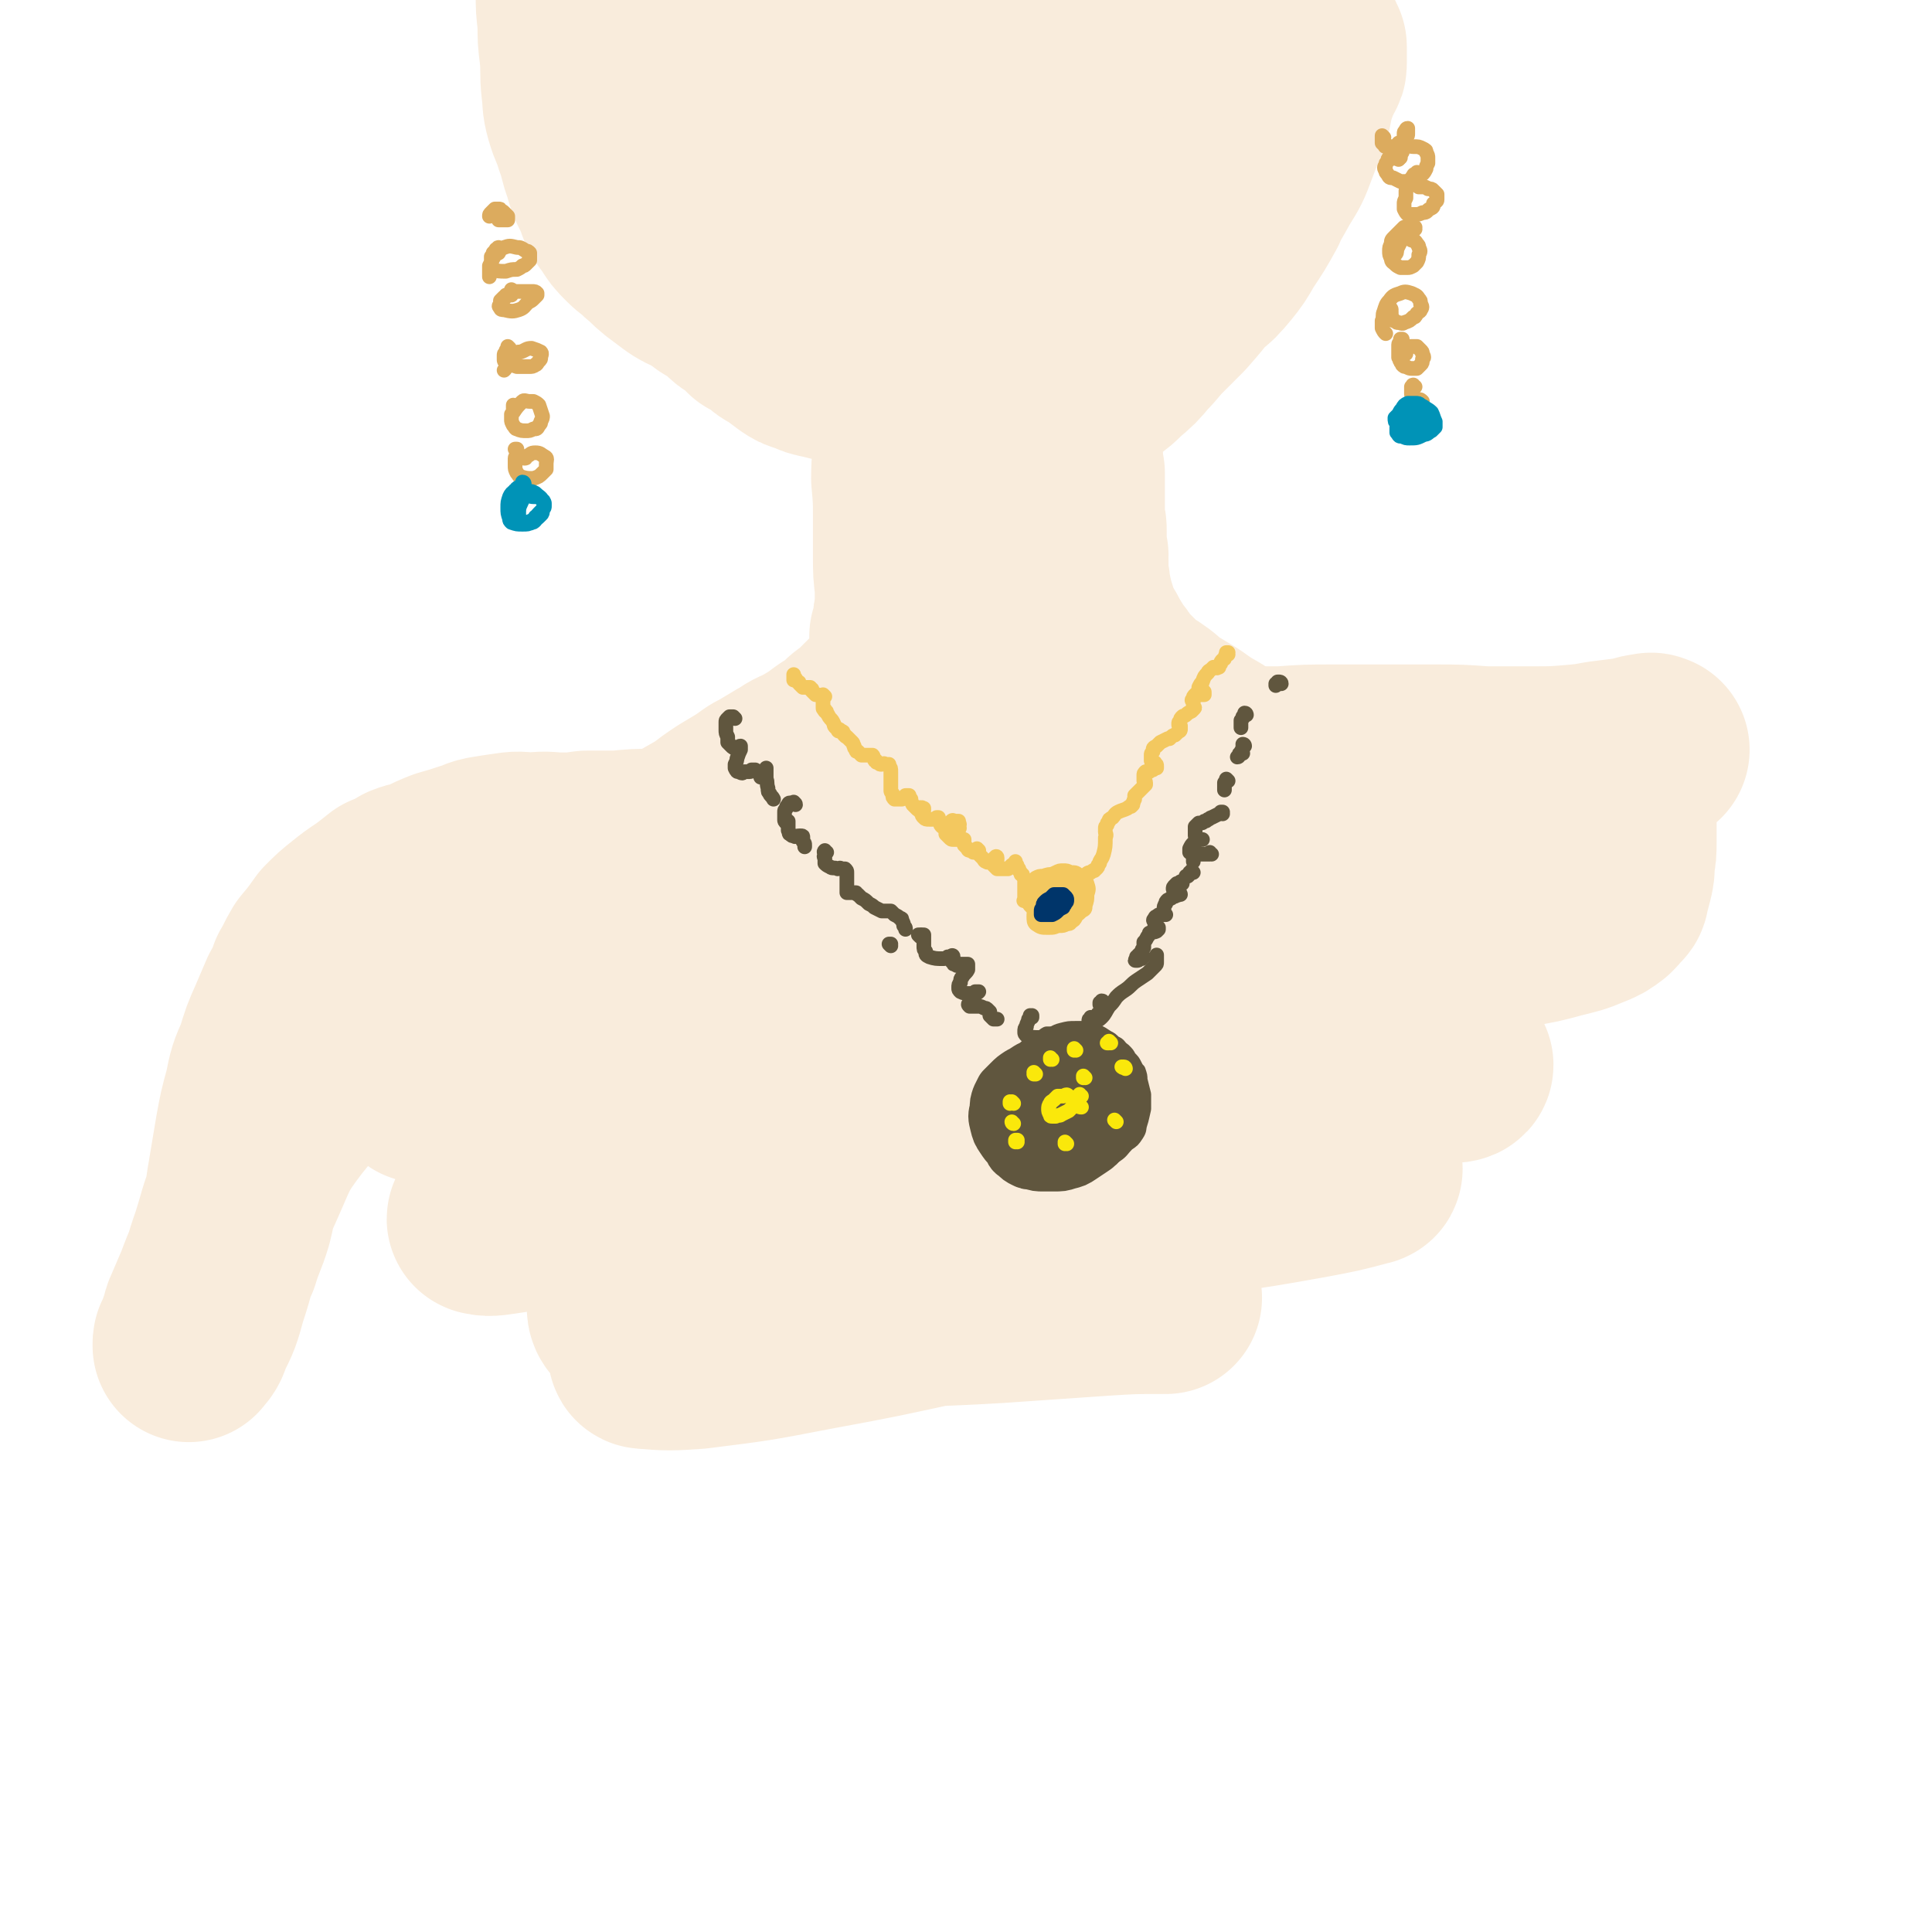 <svg viewBox='0 0 1054 1054' version='1.1' xmlns='http://www.w3.org/2000/svg' xmlns:xlink='http://www.w3.org/1999/xlink'><g fill='none' stroke='rgb(249,236,220)' stroke-width='105' stroke-linecap='round' stroke-linejoin='round'><path d='M490,223c0,0 -1,0 -1,-1 0,0 0,1 0,1 0,0 0,-1 0,-1 0,0 0,0 0,0 0,0 0,0 0,0 1,0 1,0 1,0 2,3 2,3 3,6 2,6 2,6 2,13 1,10 0,10 0,20 1,11 1,11 1,22 0,10 0,10 0,20 0,9 0,9 1,17 0,6 0,6 0,12 -1,4 -1,4 -1,8 0,2 0,2 -1,4 0,1 0,1 -1,3 0,1 0,1 0,2 0,0 0,1 0,1 2,-2 3,-2 4,-4 4,-7 3,-7 6,-14 3,-9 3,-9 6,-18 2,-7 1,-8 4,-15 2,-7 2,-7 5,-14 2,-8 3,-7 5,-15 2,-6 2,-6 3,-12 2,-6 2,-6 3,-13 1,-5 1,-5 2,-9 1,-4 0,-4 1,-8 0,-4 1,-3 1,-7 1,-1 1,-1 1,-2 0,-1 0,-1 1,-2 0,0 0,-1 0,-1 1,1 1,2 2,3 1,7 0,7 1,14 1,9 0,9 1,19 1,13 1,13 2,25 1,13 1,13 2,26 1,12 2,11 3,23 2,8 2,8 3,17 1,7 1,7 2,13 1,4 1,4 2,9 0,3 0,3 0,5 0,2 0,2 0,3 0,1 0,1 1,2 0,1 0,1 0,2 1,0 1,0 2,-1 1,-6 2,-7 2,-13 1,-10 0,-10 0,-19 0,-10 0,-10 -1,-21 -1,-9 -1,-9 -2,-19 -1,-8 -1,-8 -1,-16 -1,-8 0,-8 0,-16 0,-7 -1,-7 0,-14 0,-5 0,-5 0,-11 0,-2 0,-2 0,-4 0,-1 0,-1 0,-1 1,-1 1,-1 1,-1 2,3 3,3 4,7 3,11 3,11 5,22 3,11 3,11 5,23 2,10 2,10 3,19 1,8 1,8 1,15 1,5 1,5 0,9 0,3 1,3 0,5 0,1 -1,1 -2,2 -2,2 -2,2 -4,2 -4,1 -4,1 -8,0 -3,-1 -3,-2 -6,-5 -3,-4 -3,-4 -6,-8 -3,-3 -3,-3 -5,-7 -3,-5 -3,-5 -6,-10 -2,-3 -2,-3 -4,-6 -1,-2 -1,-2 -2,-5 -1,-2 -2,-2 -3,-4 0,-1 0,-1 -1,-2 0,-1 0,-2 -1,-3 0,-1 0,-1 -1,-1 0,-1 0,-1 -1,-1 -1,0 -1,1 -2,1 -2,4 -2,4 -4,8 -2,4 -2,4 -4,8 -1,4 -1,4 -2,8 -1,4 -2,4 -3,7 -1,4 -1,4 -2,8 -1,4 -1,4 -2,7 -1,3 -1,3 -2,5 0,3 0,3 -1,5 -1,3 -1,3 -2,5 -2,4 -1,4 -3,8 -2,4 -2,4 -4,7 -2,3 -2,3 -4,5 -2,3 -2,3 -4,5 -3,3 -3,3 -6,5 -3,3 -3,3 -6,6 -3,3 -3,3 -6,5 -4,3 -3,3 -6,6 -4,2 -4,2 -7,4 -4,3 -4,3 -7,5 -5,3 -5,3 -9,5 -5,2 -5,3 -9,5 -5,3 -5,3 -10,6 -6,3 -5,3 -11,7 -5,3 -5,3 -10,6 -6,4 -6,4 -11,8 -7,4 -7,4 -14,8 -8,5 -7,5 -15,10 -8,6 -8,6 -17,12 -8,5 -8,5 -17,11 -9,5 -9,6 -18,11 -8,6 -8,6 -16,12 -8,4 -8,4 -15,8 -6,3 -5,4 -10,6 -4,2 -4,2 -7,3 -1,1 -1,1 -2,1 0,1 -1,1 -1,1 -1,0 -1,0 -1,-1 3,-2 3,-2 7,-4 5,-3 5,-3 11,-5 8,-3 8,-3 16,-6 8,-3 8,-3 16,-7 7,-3 7,-4 15,-7 8,-4 8,-4 16,-8 8,-3 8,-3 16,-7 8,-3 8,-3 16,-7 10,-4 10,-4 19,-8 9,-3 9,-4 17,-7 9,-4 9,-3 18,-7 11,-3 10,-4 20,-8 10,-3 10,-3 20,-7 10,-3 10,-3 20,-6 9,-3 9,-3 18,-5 11,-3 11,-3 21,-6 8,-2 8,-2 15,-3 9,-1 9,-2 19,-2 9,-1 9,-1 19,-1 9,-1 9,-1 17,0 9,0 9,0 18,2 9,1 9,1 18,4 9,2 9,2 18,4 13,4 13,3 25,7 6,2 6,2 13,4 4,2 4,2 8,3 2,1 2,1 3,2 1,0 1,0 1,1 0,0 0,0 0,0 -5,-1 -5,-1 -10,-2 -8,-2 -8,-2 -17,-4 -8,-2 -8,-2 -17,-4 -4,-1 -4,-1 -9,-2 -8,-2 -8,-2 -16,-4 -8,-2 -8,-1 -15,-4 -7,-3 -7,-3 -13,-7 -6,-4 -6,-5 -12,-10 -5,-5 -5,-6 -11,-11 -4,-5 -4,-5 -9,-10 -3,-3 -4,-3 -7,-7 -2,-4 -2,-4 -4,-8 -2,-4 -2,-4 -4,-9 -2,-6 -2,-6 -4,-12 -1,-6 -1,-6 -2,-11 -1,-5 -1,-5 -1,-9 -1,-2 -1,-2 -1,-5 0,-1 0,-1 -1,-3 0,-1 0,-1 0,-3 0,-1 0,-1 0,-2 0,-2 0,-2 0,-3 0,0 0,-1 0,-1 1,-1 1,-1 1,-1 1,0 1,0 1,0 1,0 2,0 3,1 2,2 2,3 4,5 2,3 2,3 4,5 2,3 2,3 5,5 2,3 2,3 5,6 2,3 2,3 5,5 2,3 2,3 4,6 2,3 2,3 4,6 2,3 2,2 4,5 2,2 1,3 3,5 2,3 2,3 5,6 2,3 2,4 4,7 3,3 3,3 6,6 3,3 3,3 6,6 1,1 1,1 2,2 0,1 0,1 1,1 0,1 0,1 1,1 0,0 0,1 0,1 -1,0 -1,0 -1,0 -1,-1 -1,-1 -3,-1 -1,-1 -1,0 -3,-1 -3,-2 -3,-1 -6,-4 -3,-3 -3,-4 -5,-8 -3,-6 -3,-6 -5,-12 -1,-6 -1,-6 -3,-12 -1,-6 -1,-6 -3,-12 -1,-4 -1,-4 -2,-9 -1,-4 -1,-4 -1,-8 0,-4 0,-4 0,-8 0,-4 0,-4 0,-9 0,-5 0,-5 0,-10 0,-5 0,-5 0,-10 0,-5 0,-5 0,-11 0,-4 0,-4 0,-9 0,-4 0,-4 0,-9 0,-4 0,-4 0,-9 0,-5 0,-5 0,-10 0,-6 0,-6 0,-11 0,-5 0,-5 -1,-10 0,-3 0,-3 -1,-6 0,-2 0,-2 -1,-3 0,-2 0,-2 0,-3 0,-1 0,-1 0,-1 0,-1 0,-1 0,-2 0,0 0,0 0,-1 0,0 0,0 0,-1 0,0 0,0 0,0 0,2 0,2 1,3 1,5 1,5 2,10 1,6 1,6 2,12 1,6 1,6 1,11 1,5 1,5 2,10 0,4 0,4 1,9 0,4 0,4 0,9 0,4 0,4 0,9 0,4 0,4 0,9 1,2 1,2 1,5 0,3 0,3 0,5 0,2 0,2 0,4 0,2 0,2 1,4 0,2 -1,2 0,4 0,2 0,2 0,4 0,2 0,2 0,5 1,2 1,2 1,4 0,3 0,3 1,5 1,4 0,4 2,8 1,3 1,3 2,7 1,3 1,3 3,6 2,3 2,3 4,7 2,3 2,3 4,7 3,3 3,3 5,7 3,3 3,3 6,6 3,3 3,3 6,6 4,3 5,3 9,6 4,3 4,4 9,7 5,3 5,3 10,6 7,5 7,5 14,9 7,5 7,4 15,9 8,4 7,4 15,9 8,4 8,3 16,7 11,6 11,6 22,12 7,3 7,3 13,6 4,2 4,2 8,4 '/><path d='M432,170c0,0 -1,-1 -1,-1 0,0 1,0 1,1 -1,0 -2,0 -3,0 -1,-1 -1,-1 -2,-2 -3,-3 -3,-3 -5,-7 -3,-3 -3,-3 -6,-7 -2,-4 -2,-4 -5,-9 -3,-4 -3,-4 -6,-9 -4,-5 -4,-5 -8,-11 -5,-6 -5,-6 -9,-12 -5,-6 -6,-6 -11,-12 -4,-5 -3,-6 -7,-12 -4,-6 -4,-6 -9,-11 -3,-3 -3,-3 -7,-6 -2,-2 -2,-2 -5,-5 -1,-2 -2,-2 -3,-3 -1,-1 -1,-1 -2,-3 -1,-1 -1,-1 -1,-2 -1,-1 -1,-1 -1,-2 1,0 1,1 2,1 4,2 4,2 7,4 4,3 5,3 8,6 5,3 4,3 8,7 4,4 4,4 8,8 4,4 4,4 9,8 5,4 6,3 12,7 4,3 4,4 8,6 5,3 5,3 10,6 6,4 5,4 11,8 7,4 7,4 13,8 7,4 7,4 13,8 7,4 7,4 14,7 6,4 6,3 13,6 6,2 6,3 12,4 6,2 7,1 13,2 6,1 6,1 13,2 7,0 7,0 15,0 4,0 4,0 9,0 7,0 7,0 14,-1 9,-1 9,-1 17,-4 8,-3 8,-3 16,-8 9,-5 9,-6 18,-11 9,-6 9,-6 18,-12 5,-3 5,-3 11,-6 6,-4 6,-4 13,-8 9,-6 9,-6 17,-11 8,-6 9,-6 16,-12 7,-6 7,-6 14,-12 5,-6 5,-6 9,-12 4,-5 4,-5 6,-11 2,-3 2,-3 3,-6 1,-2 1,-2 2,-4 1,-1 1,-1 1,-3 0,-1 0,-1 0,-3 0,-1 0,-1 0,-2 0,-2 0,-2 0,-3 0,-1 0,-1 -1,-2 0,0 0,-1 -1,0 -2,2 -2,2 -4,6 -4,6 -4,6 -7,13 -4,8 -3,8 -8,16 -4,7 -4,7 -10,13 -6,7 -6,8 -13,13 -13,8 -13,8 -26,14 -12,6 -12,5 -25,9 -10,2 -10,2 -20,3 -9,1 -9,0 -18,1 -8,0 -8,0 -17,0 -7,0 -7,0 -15,-1 -11,0 -11,0 -22,-1 -8,-1 -8,-1 -17,-3 -9,-1 -9,-1 -18,-3 -10,-2 -10,-2 -20,-3 -11,-2 -11,-1 -21,-3 -12,-1 -12,0 -24,-2 -10,-1 -10,-2 -20,-4 -10,-1 -10,-1 -20,-3 -7,-2 -7,-2 -13,-4 -3,0 -3,0 -6,-1 -1,0 -1,0 -1,0 -1,-1 -1,-1 -1,-1 10,-1 10,-1 20,-2 15,-2 15,-2 30,-3 19,-2 19,-3 37,-5 20,-2 21,-2 41,-4 16,-2 16,-2 32,-4 21,-1 21,-1 42,-2 22,-1 22,0 45,-1 12,0 12,0 24,-1 13,-1 13,-1 27,-3 11,-2 11,-1 23,-4 5,-1 6,-1 11,-3 1,-1 2,-2 1,-3 -7,-4 -9,-5 -19,-6 -32,-4 -32,-2 -64,-3 -28,-1 -28,-1 -57,-1 -24,0 -24,0 -49,0 -20,0 -20,0 -41,0 -14,0 -14,0 -28,0 -5,0 -6,0 -11,0 -1,0 0,0 0,0 13,-2 13,-2 26,-3 19,-2 19,-2 39,-3 21,-2 21,-2 42,-4 18,-2 18,-2 37,-3 16,-2 16,-2 32,-4 8,-1 8,-1 17,-2 0,0 2,0 1,0 -5,-1 -6,-2 -12,-2 -16,1 -16,1 -33,2 -19,2 -19,2 -39,4 -24,2 -24,2 -48,4 -26,2 -26,2 -52,3 -21,2 -21,2 -42,2 -13,1 -13,1 -26,1 -2,0 -5,1 -4,0 1,0 4,-1 9,-2 17,-2 17,-2 34,-4 22,-3 22,-2 44,-5 24,-3 24,-3 48,-6 23,-3 23,-4 46,-7 23,-4 23,-4 45,-8 12,-2 12,-2 24,-4 1,0 2,0 1,0 -11,0 -12,0 -25,2 -20,2 -20,3 -40,5 -25,3 -25,4 -49,6 -28,3 -28,3 -56,5 -28,3 -28,3 -56,5 -21,2 -21,1 -42,2 -9,1 -9,1 -17,2 -1,0 -2,1 -1,1 9,-1 11,-1 21,-1 23,-2 23,-2 45,-5 30,-4 30,-4 59,-8 '/><path d='M560,190c0,-1 -1,-1 -1,-1 0,0 0,0 0,0 0,0 0,0 0,0 1,0 0,0 0,0 0,0 0,0 1,0 1,0 1,0 2,0 3,-2 3,-2 5,-4 3,-2 3,-3 6,-5 3,-3 3,-3 6,-5 3,-2 3,-2 6,-4 3,-2 2,-2 5,-3 7,-5 7,-5 15,-10 5,-3 5,-3 10,-6 5,-3 5,-3 10,-5 3,-2 3,-2 6,-4 2,-1 3,-1 5,-2 3,-3 3,-3 6,-6 4,-4 4,-4 8,-8 4,-5 4,-5 8,-10 4,-4 4,-4 8,-9 4,-4 4,-4 8,-9 4,-5 4,-5 8,-10 3,-5 4,-5 7,-10 3,-6 3,-6 6,-11 2,-4 1,-4 3,-9 1,-2 1,-2 2,-5 1,-1 1,-1 1,-2 1,-1 0,-1 1,-2 0,0 0,0 1,-1 0,0 0,0 0,0 0,0 0,0 0,0 1,5 1,5 0,9 -1,7 -1,7 -4,15 -3,9 -4,9 -8,18 -4,10 -4,10 -8,20 -5,9 -5,9 -11,18 -4,7 -4,7 -8,12 -5,6 -5,6 -10,10 -7,7 -7,7 -15,13 -5,5 -6,4 -12,8 -4,4 -4,4 -9,7 -3,3 -3,3 -7,6 -3,2 -3,2 -5,5 -2,2 -2,2 -3,4 -1,1 -1,1 -2,3 -2,1 -2,1 -3,2 -1,2 -1,2 -2,3 -1,2 -1,2 -2,3 -1,2 -1,2 -2,3 0,1 0,1 0,1 -1,1 -1,1 0,1 0,0 0,0 0,0 3,-1 3,-1 6,-3 6,-3 6,-3 11,-8 6,-5 6,-5 11,-11 5,-5 5,-6 10,-11 5,-5 5,-5 11,-11 7,-8 7,-8 13,-16 7,-9 8,-9 14,-19 7,-8 7,-8 13,-18 5,-8 5,-8 10,-17 5,-8 5,-8 8,-16 3,-8 3,-8 6,-15 2,-6 2,-6 3,-13 2,-5 2,-5 3,-10 1,-4 1,-4 2,-8 0,-2 0,-2 0,-3 0,-1 0,-1 0,-2 0,0 0,-1 0,-1 -1,0 -1,1 -1,2 -3,5 -3,5 -6,10 -3,8 -3,8 -7,16 -4,9 -4,10 -8,18 -4,10 -4,10 -9,19 -5,8 -5,8 -11,16 -4,7 -5,7 -10,14 -6,9 -6,9 -13,17 -8,9 -8,9 -16,19 -5,5 -5,5 -10,11 -4,4 -4,5 -9,9 -4,4 -4,4 -8,7 -5,4 -5,3 -9,6 -4,2 -4,3 -8,4 -4,2 -4,2 -8,3 -5,2 -5,2 -9,3 -5,2 -5,1 -9,3 -4,1 -4,1 -8,1 -4,1 -4,1 -9,2 -5,0 -5,0 -10,0 -3,1 -3,0 -7,0 -4,0 -4,0 -8,0 -4,0 -4,0 -7,0 -4,0 -4,1 -7,0 -3,0 -3,1 -7,0 -3,0 -3,0 -7,-1 -4,-1 -4,-1 -7,-1 -5,-1 -5,-1 -10,-2 -4,-1 -4,-1 -8,-2 -4,-1 -4,-1 -9,-2 -4,-1 -4,-1 -8,-2 -5,-1 -5,-1 -9,-3 -4,-1 -4,-1 -7,-3 -4,-3 -4,-3 -8,-6 -4,-2 -4,-2 -7,-5 -3,-2 -3,-2 -7,-4 -3,-3 -3,-3 -6,-6 -4,-2 -4,-2 -7,-5 -5,-4 -5,-4 -10,-7 -4,-3 -4,-3 -9,-6 -4,-2 -5,-2 -9,-5 -4,-3 -4,-3 -8,-6 -5,-4 -4,-4 -9,-8 -4,-4 -4,-3 -8,-7 -4,-4 -4,-4 -7,-9 -4,-5 -4,-5 -6,-11 -3,-7 -4,-7 -6,-15 -3,-8 -2,-8 -5,-16 -2,-7 -3,-7 -5,-14 -2,-7 -1,-7 -2,-14 -1,-9 0,-9 -1,-19 -1,-8 -1,-8 -1,-17 -1,-8 -1,-8 -1,-16 -1,-6 0,-6 0,-13 0,-4 0,-4 0,-8 0,-1 0,-1 0,-2 '/><path d='M585,391c0,0 0,-1 -1,-1 0,0 0,0 0,0 0,0 -1,0 0,0 0,0 0,0 0,1 4,3 4,3 7,6 7,5 6,5 13,8 9,4 9,5 18,7 12,3 12,2 23,3 13,1 13,1 26,1 14,0 14,0 28,0 14,-1 14,-1 28,-1 14,0 14,0 28,0 14,0 14,0 28,0 13,0 13,0 27,1 13,0 13,0 26,0 12,0 12,0 24,-1 10,-1 10,-1 20,-2 6,-1 6,-1 11,-2 3,-1 3,-1 7,-2 1,0 1,0 2,0 1,-1 1,0 2,0 0,0 0,0 0,0 0,0 0,0 0,0 -1,0 -1,-1 -2,0 -5,0 -5,1 -10,2 -8,1 -8,1 -16,2 -11,2 -11,2 -21,3 -11,2 -11,1 -23,3 -12,2 -12,2 -24,3 -12,2 -12,3 -24,4 -12,1 -12,1 -25,2 -13,0 -13,0 -26,0 -15,1 -15,1 -30,1 -15,0 -15,0 -30,0 -14,0 -14,0 -28,0 -15,1 -15,1 -30,2 -15,1 -15,1 -29,1 -11,1 -11,0 -22,1 -10,0 -10,0 -20,1 -8,0 -8,0 -17,1 -7,1 -7,1 -14,2 -6,0 -6,0 -13,2 -6,1 -6,1 -12,3 -7,2 -7,2 -13,4 -6,1 -6,2 -12,3 -6,1 -7,1 -13,2 -7,1 -7,1 -15,3 -7,1 -7,2 -14,3 -8,1 -8,1 -15,2 -8,1 -8,0 -16,1 -8,0 -8,0 -16,0 -7,0 -7,0 -15,1 -10,0 -10,0 -20,1 -8,0 -8,0 -17,0 -7,1 -7,1 -14,1 -7,0 -7,-1 -15,0 -7,0 -7,-1 -13,0 -7,1 -7,1 -13,2 -5,1 -4,2 -9,3 -6,2 -6,2 -13,4 -5,2 -5,2 -11,5 -5,2 -5,1 -10,3 -5,3 -5,3 -10,5 -5,4 -5,4 -9,7 -6,4 -6,4 -11,8 -5,4 -5,4 -10,9 -5,7 -5,7 -10,13 -3,5 -3,6 -6,11 -2,6 -2,6 -5,11 -3,7 -3,7 -6,14 -4,9 -4,9 -7,19 -4,9 -4,9 -6,19 -3,11 -3,11 -5,22 -2,12 -2,12 -4,24 -2,11 -1,11 -4,23 -3,10 -4,10 -7,20 -4,9 -4,9 -7,17 -3,7 -3,7 -6,14 -2,4 -1,5 -3,9 -1,3 -1,3 -2,6 -1,1 -1,1 -1,2 0,1 0,2 0,1 2,-2 3,-3 4,-7 5,-10 5,-10 8,-21 5,-15 4,-15 9,-29 5,-16 4,-16 11,-31 9,-20 8,-21 21,-38 12,-15 13,-15 28,-25 14,-9 15,-8 30,-14 24,-9 24,-9 49,-16 24,-7 24,-6 49,-10 26,-4 27,-3 53,-6 29,-2 29,-1 57,-4 30,-2 30,-3 59,-6 28,-3 28,-3 57,-6 26,-2 26,-2 52,-4 26,-1 26,-2 51,-2 24,0 24,-1 48,0 20,1 20,3 39,4 14,2 14,2 28,3 8,0 8,0 16,0 2,0 3,0 5,-1 0,0 1,-1 0,-1 -5,-4 -5,-5 -12,-8 -14,-6 -14,-6 -28,-10 -20,-5 -20,-5 -41,-7 -26,-4 -26,-4 -53,-5 -32,-1 -32,-1 -65,2 -36,3 -36,3 -71,9 -36,6 -36,6 -71,14 -28,6 -28,7 -55,14 -19,5 -19,5 -37,10 -8,2 -8,2 -16,4 -2,0 -3,1 -3,1 5,-1 7,-1 13,-3 17,-3 17,-4 34,-7 24,-4 24,-4 49,-8 30,-5 30,-6 60,-10 31,-4 31,-4 62,-7 32,-2 32,-2 63,-4 31,-1 31,-2 62,-2 27,0 27,0 54,1 24,1 23,2 47,4 19,1 19,1 38,1 10,0 10,0 20,-1 12,-2 12,-2 23,-5 8,-2 9,-2 16,-5 5,-2 5,-2 9,-5 2,-2 2,-2 3,-4 2,-1 2,-1 2,-3 1,-3 1,-3 2,-7 1,-4 1,-4 1,-9 1,-5 1,-5 1,-11 0,-3 0,-3 0,-7 0,-2 0,-2 0,-3 0,-2 -1,-2 -1,-3 0,-1 0,-1 0,-1 0,-1 0,-1 0,-1 0,1 1,1 0,2 -3,5 -2,6 -7,10 -6,5 -7,5 -15,7 -12,5 -12,4 -24,7 -20,4 -20,3 -41,6 -19,3 -19,3 -38,6 -22,3 -22,3 -45,7 -28,4 -27,5 -55,9 -26,4 -26,3 -52,7 -25,4 -25,4 -49,9 -25,5 -25,5 -51,10 -26,7 -26,7 -53,14 -25,6 -25,7 -51,14 -26,8 -26,8 -53,15 -22,7 -22,7 -45,12 -17,4 -17,4 -34,7 -8,2 -8,2 -17,3 -8,1 -9,1 -17,2 -3,0 -4,0 -6,1 0,0 0,1 1,1 15,1 16,1 32,1 24,0 24,-1 48,-2 33,-1 33,-1 66,-3 39,-3 39,-3 78,-8 39,-5 39,-6 77,-12 38,-6 38,-7 75,-13 38,-6 38,-6 77,-11 23,-3 23,-3 46,-5 14,-2 14,-3 28,-5 4,0 6,0 9,-1 0,0 -1,-1 -3,-1 -17,-2 -17,-3 -34,-3 -28,0 -28,0 -57,3 -35,3 -35,3 -70,9 -37,7 -37,7 -74,16 -38,8 -38,8 -76,19 -37,10 -37,10 -73,21 -28,9 -28,8 -55,18 -14,5 -14,5 -27,12 -3,1 -6,2 -5,4 0,1 4,2 8,2 17,-1 17,-2 34,-5 28,-5 28,-6 56,-10 39,-6 39,-7 78,-12 43,-5 43,-5 87,-8 43,-4 43,-3 86,-5 35,-3 35,-2 71,-5 24,-2 24,-2 49,-4 14,-1 14,-2 27,-3 3,0 6,0 6,-1 0,0 -3,0 -6,0 -21,-1 -21,-1 -41,-1 -35,0 -35,-1 -69,1 -41,2 -41,2 -83,7 -43,5 -43,6 -85,14 -42,8 -42,9 -84,19 -36,8 -36,7 -72,17 -27,7 -27,8 -54,16 -16,5 -16,4 -32,9 -3,1 -7,2 -5,2 3,1 7,0 14,-1 19,-3 19,-3 39,-6 32,-6 32,-7 64,-11 43,-5 43,-6 86,-8 43,-3 43,-2 87,-3 40,-1 40,0 79,0 31,0 31,0 61,0 19,0 19,0 38,0 6,1 7,0 13,1 0,0 1,1 0,1 -15,4 -15,4 -31,7 -28,5 -28,5 -57,9 -34,5 -34,5 -68,9 -37,4 -37,4 -74,9 -37,5 -37,5 -74,12 -29,5 -29,6 -57,14 -18,4 -18,5 -35,11 -5,2 -10,3 -9,5 0,3 5,5 12,6 19,1 20,0 40,-1 30,-1 30,-2 61,-4 34,-3 34,-3 69,-5 30,-1 30,-1 59,-2 20,0 20,0 40,0 8,0 8,0 15,0 0,0 0,0 -1,0 -17,0 -17,0 -33,1 -29,2 -29,2 -58,4 -33,2 -33,1 -65,4 -30,3 -30,4 -61,8 -21,3 -21,3 -43,7 -11,1 -11,1 -21,4 -1,0 -4,2 -2,2 12,1 14,1 28,0 32,-4 32,-4 63,-10 38,-7 37,-7 74,-15 '/></g>
<g fill='none' stroke='rgb(96,86,62)' stroke-width='8' stroke-linecap='round' stroke-linejoin='round'><path d='M401,392c-1,-1 -1,-1 -1,-1 -1,0 0,0 0,0 0,0 0,0 -1,0 0,0 0,0 -1,0 0,0 0,0 0,0 -1,1 -1,1 -1,1 -1,1 -1,1 -1,2 0,2 0,2 0,4 0,2 0,2 1,4 0,2 0,2 0,3 1,1 1,1 2,2 1,1 1,1 2,1 1,0 1,0 2,0 0,0 0,-1 1,-1 0,0 0,0 0,0 0,0 0,0 0,0 0,1 0,1 0,2 -1,2 -1,2 -2,5 0,1 0,1 -1,3 0,1 0,1 0,2 1,2 1,2 2,2 2,1 2,1 3,0 1,0 1,0 3,0 1,0 1,-1 1,-1 1,0 1,0 1,0 1,0 1,0 1,0 1,1 1,1 1,1 0,0 0,0 1,0 1,0 1,1 1,0 1,0 1,0 1,0 0,0 0,0 0,0 0,0 0,0 0,0 0,0 -1,0 -1,1 0,1 0,1 0,1 0,0 0,0 0,1 0,0 0,0 0,0 1,-1 1,-1 1,-2 1,0 0,0 1,-1 0,-1 0,-1 1,-1 0,0 0,-1 0,-1 0,3 0,3 0,6 1,2 0,2 1,5 0,2 0,2 1,3 0,1 1,1 2,3 0,0 0,0 0,0 '/><path d='M434,439c0,-1 -1,-1 -1,-1 0,-1 0,0 0,0 0,0 0,0 -1,0 0,0 -1,0 -1,0 -1,0 -1,1 -1,1 -1,1 -1,1 -1,2 -1,1 -1,1 -1,2 0,1 0,1 0,3 0,1 0,1 0,1 0,1 0,1 1,2 0,0 0,0 1,0 0,0 0,-1 0,-1 0,0 0,0 0,0 0,0 0,0 0,0 0,0 0,0 0,1 0,1 0,1 0,2 0,1 0,1 0,2 1,1 0,2 1,2 1,1 1,1 2,1 1,1 1,0 3,0 0,0 0,0 1,0 1,0 1,0 1,1 0,0 0,0 0,0 0,1 0,1 0,2 1,1 1,1 1,2 0,0 0,0 0,1 '/><path d='M451,465c-1,0 -1,-1 -1,-1 0,0 0,0 0,0 0,0 0,0 0,0 -1,1 0,1 0,2 0,1 -1,1 0,2 0,1 0,1 0,3 1,1 1,1 3,2 1,1 2,0 4,1 1,0 1,-1 2,0 1,0 2,0 2,0 1,1 1,1 1,2 0,2 0,2 0,4 0,1 0,1 0,2 0,2 0,2 0,3 0,1 0,1 0,2 1,0 1,0 2,0 1,0 1,0 2,0 0,0 0,0 1,0 0,0 0,1 1,1 1,1 1,1 2,2 2,1 2,1 4,3 2,1 2,1 3,2 2,1 2,1 4,2 2,0 3,0 5,0 1,1 1,1 2,2 2,1 2,1 3,2 1,0 1,0 1,1 1,2 1,2 1,3 1,1 1,1 1,2 '/><path d='M699,373c0,-1 -1,-1 -1,-1 0,0 0,0 0,0 0,0 0,0 -1,0 0,0 0,1 -1,1 0,1 0,1 0,1 '/><path d='M680,390c0,0 0,-1 -1,-1 0,0 0,0 0,0 0,1 0,1 -1,2 0,1 0,1 -1,2 0,1 0,1 0,3 0,0 0,0 0,1 '/><path d='M679,407c0,0 0,-1 -1,-1 0,0 1,0 1,1 0,0 0,0 -1,0 '/><path d='M678,411c0,0 -1,-1 -1,-1 0,0 0,0 0,1 -1,0 -1,0 -1,1 0,0 0,1 -1,1 '/><path d='M670,426c0,0 -1,-1 -1,-1 0,0 0,0 0,1 0,0 0,0 -1,1 0,1 0,1 0,3 0,0 0,0 0,1 '/><path d='M667,444c0,-1 0,-1 -1,-1 0,0 1,0 1,0 -1,1 -1,1 -2,1 -2,1 -2,1 -4,2 -1,0 -1,1 -2,1 -1,1 -1,1 -2,1 -1,1 -1,1 -2,1 -1,0 -1,0 -1,0 -1,1 -1,1 -1,1 -1,1 -1,1 -1,1 0,1 0,1 0,2 0,2 0,2 0,3 0,1 1,1 1,1 1,1 1,1 2,1 0,0 1,0 1,0 0,0 0,0 0,0 -1,0 -1,0 -2,0 -1,1 -1,1 -3,2 -1,1 -1,1 -2,3 0,1 0,1 0,2 '/><path d='M661,466c-1,0 -1,0 -1,-1 0,0 0,1 0,1 0,0 -1,0 -1,0 -2,0 -2,0 -3,0 -1,0 -1,0 -2,0 -1,0 -2,0 -2,1 -1,1 -1,1 -1,2 0,0 0,0 0,1 '/><path d='M651,476c0,0 -1,-1 -1,-1 0,0 0,1 -1,1 0,1 0,1 -1,2 -1,0 -1,0 -1,0 '/><path d='M645,482c0,0 -1,-1 -1,-1 0,0 0,0 0,1 0,0 -1,0 -2,0 -1,1 -1,1 -1,1 -1,1 -1,1 -1,2 '/><path d='M644,488c0,0 0,-1 -1,-1 0,0 0,1 0,1 -1,1 -1,0 -2,1 -1,0 -1,0 -2,1 -1,0 -1,1 -2,1 -1,1 -1,1 -1,2 -1,1 -1,2 -1,3 0,1 0,1 0,2 0,0 0,0 1,1 0,0 0,0 0,0 0,0 0,0 0,0 0,0 0,0 0,0 -2,0 -2,0 -3,0 -1,0 -1,0 -2,1 -1,0 -1,1 -1,1 -1,1 -1,1 0,2 0,1 0,1 0,2 1,0 1,0 1,1 1,0 1,0 1,0 0,0 0,1 0,1 -1,1 -1,1 -1,1 -2,1 -2,0 -4,1 0,1 0,1 -1,2 -1,2 -1,2 -2,3 0,1 0,2 0,3 -1,1 -1,1 -1,2 -1,1 0,1 -1,1 0,1 0,1 -1,1 0,1 0,1 -1,1 0,1 0,1 0,1 -1,1 -1,1 0,1 0,0 0,0 0,0 1,0 1,0 2,-1 1,0 1,0 1,0 0,-1 0,-1 1,-1 0,0 0,0 0,0 0,0 0,0 0,0 '/><path d='M486,516c0,0 -1,-1 -1,-1 0,0 0,0 1,0 '/><path d='M502,511c0,0 -1,-1 -1,-1 0,0 0,0 1,0 '/><path d='M504,511c-1,0 -1,-1 -1,-1 0,0 0,0 0,0 0,0 0,0 1,0 0,0 0,0 0,0 0,0 0,0 0,0 0,1 0,1 0,1 0,1 0,1 0,2 0,1 0,1 0,3 0,2 0,2 1,3 0,2 0,2 2,3 3,1 4,1 7,1 2,0 2,0 3,-1 1,0 1,0 2,0 0,-1 1,-1 1,0 0,0 0,0 0,0 0,1 0,1 0,2 -1,0 -1,1 0,1 0,1 0,1 1,1 1,1 1,1 3,0 1,0 1,0 3,0 1,0 1,0 1,0 0,1 0,2 0,3 -1,2 -2,2 -3,4 -1,1 -1,1 -1,3 -1,1 -1,1 -1,3 0,1 0,1 1,2 2,1 3,1 5,1 2,0 2,0 3,-1 1,0 1,0 1,0 1,0 1,0 1,0 -1,1 -1,1 -2,1 -1,2 -1,2 -2,3 -1,1 -1,1 -1,2 -1,1 -1,1 0,2 1,0 1,0 3,0 1,0 1,0 2,0 1,0 1,0 3,1 1,0 1,0 2,1 0,0 0,0 1,1 0,1 0,1 0,2 1,1 1,1 2,2 1,0 1,0 2,0 '/><path d='M563,555c0,0 -1,0 -1,-1 0,0 0,1 1,1 0,0 0,-1 0,-1 -1,1 -1,1 -1,1 -1,1 -1,1 -1,2 -1,2 -1,2 -1,3 -1,1 -1,1 -1,3 0,1 0,1 1,2 3,1 4,1 7,1 2,0 2,-1 4,-2 2,0 2,0 3,0 1,1 1,0 2,1 1,1 1,1 2,2 1,1 1,1 2,2 1,1 1,1 3,2 0,0 0,0 0,0 '/><path d='M602,547c0,0 0,-1 -1,-1 0,0 0,1 -1,1 0,1 0,1 0,1 '/><path d='M600,554c0,0 -1,-1 -1,-1 0,0 0,0 0,1 0,0 0,0 0,0 1,0 1,0 1,0 '/><path d='M596,556c0,0 -1,-1 -1,-1 0,0 1,0 1,1 -1,0 -1,0 -1,0 -1,0 -1,0 -1,1 0,0 0,0 1,1 0,0 1,0 1,0 2,-1 3,-1 5,-3 2,-2 2,-3 4,-6 2,-2 2,-2 4,-5 2,-2 2,-2 5,-4 3,-2 3,-3 6,-5 3,-2 3,-2 6,-4 2,-2 2,-2 4,-4 1,-1 1,-1 1,-2 0,-1 0,-1 0,-2 0,-1 0,-1 0,-2 '/><path d='M583,588c0,-1 -1,-1 -1,-1 0,0 0,0 1,0 0,0 0,0 0,0 '/><path d='M587,579c0,-1 -1,-1 -1,-1 0,-1 0,0 0,0 0,0 0,0 0,0 0,0 0,0 0,0 '/><path d='M587,573c-1,0 -1,-1 -1,-1 -1,0 0,0 0,0 0,0 0,0 0,-1 0,0 0,0 0,0 -1,-1 -1,-1 -1,-1 -1,-1 0,-1 -1,-1 -1,-1 -1,-1 -2,-1 -1,-1 -1,0 -3,-1 -3,0 -3,0 -6,0 -3,1 -3,1 -5,2 -3,2 -3,2 -6,4 -2,1 -3,1 -5,3 -2,1 -2,1 -3,2 -2,2 -2,2 -4,3 -1,2 -1,2 -2,4 -1,2 -1,2 -2,4 0,3 0,3 -1,6 0,3 0,3 0,5 0,2 0,2 0,4 0,2 0,2 1,4 1,3 1,3 2,6 1,3 1,3 3,6 1,2 1,2 3,4 3,2 3,2 6,4 3,2 3,2 6,4 3,1 3,1 6,3 4,1 4,1 8,2 2,1 2,1 5,1 4,0 4,1 7,0 5,-1 5,-2 9,-4 4,-2 4,-1 8,-4 3,-2 3,-3 6,-6 3,-2 3,-2 5,-5 2,-3 1,-3 2,-6 1,-3 1,-4 2,-8 0,-4 0,-4 0,-8 -1,-4 -1,-4 -2,-8 0,-2 0,-2 -1,-5 -1,-1 -1,-1 -2,-3 -1,-2 -1,-2 -3,-4 -1,-2 -1,-2 -3,-4 -3,-2 -2,-3 -5,-4 -2,-2 -2,-2 -4,-3 -3,-2 -3,-2 -5,-3 -3,-1 -3,-1 -5,-2 -4,0 -4,0 -7,0 -4,0 -4,0 -8,1 -4,1 -4,2 -8,4 -4,3 -4,2 -7,5 -2,3 -1,4 -3,8 '/></g>
<g fill='none' stroke='rgb(96,86,62)' stroke-width='32' stroke-linecap='round' stroke-linejoin='round'><path d='M568,595c0,0 -1,-1 -1,-1 0,0 0,1 0,1 0,0 -1,0 -1,0 0,0 0,0 -1,0 0,0 0,0 -1,1 0,0 0,0 0,1 0,1 0,1 0,2 0,2 -1,2 0,5 0,1 0,1 0,3 1,1 0,1 1,3 1,1 1,1 3,2 2,1 2,1 4,1 3,1 3,0 6,0 3,0 3,0 7,0 1,-1 1,-1 3,-1 1,-1 2,-1 3,-2 1,-1 1,-1 2,-3 1,-2 1,-2 2,-5 0,-3 0,-3 0,-5 0,-2 0,-2 0,-4 0,-1 0,-1 -1,-2 0,-2 0,-2 -1,-3 -1,-1 -1,-2 -2,-3 -2,-1 -2,-2 -5,-3 -3,-1 -3,-1 -7,-1 -4,-1 -5,-1 -9,0 -4,1 -4,1 -8,3 -3,2 -3,2 -5,3 -3,2 -3,2 -5,4 -2,2 -2,2 -4,4 -1,2 -1,2 -2,4 -1,3 -1,3 -1,6 -1,4 -1,4 0,8 1,4 1,4 3,7 2,3 2,3 4,5 1,2 1,3 3,4 2,2 2,2 4,3 2,1 2,1 4,1 3,1 3,1 6,1 3,0 3,0 6,0 4,0 4,0 7,-1 4,-1 4,-1 7,-3 3,-2 3,-2 6,-4 3,-2 3,-2 5,-5 2,-2 2,-2 4,-5 0,-1 1,-1 1,-3 1,-1 1,-1 2,-2 0,-2 0,-2 0,-3 0,-2 0,-2 0,-4 0,-3 0,-3 0,-6 0,-4 0,-4 -1,-7 -1,-2 -1,-2 -2,-3 -1,-2 -1,-2 -2,-3 -1,-2 -1,-2 -2,-3 -1,-1 -1,-1 -3,-3 -1,-1 -1,-1 -2,-2 -2,0 -2,0 -4,0 -2,-1 -2,-1 -4,-1 -2,0 -2,0 -4,0 -2,0 -3,0 -5,0 -2,1 -2,1 -5,2 -2,1 -2,1 -5,2 -2,2 -2,2 -4,4 -2,2 -2,3 -4,5 -1,1 -1,1 -2,2 -1,2 -1,2 -2,4 0,1 -1,1 -1,3 -1,4 -1,4 -2,7 0,4 0,4 0,8 1,4 1,4 2,7 1,1 1,1 2,3 0,1 0,1 1,2 1,2 1,2 3,3 2,1 2,1 4,1 3,1 3,1 7,1 3,1 3,1 6,0 2,0 3,1 5,0 1,0 1,-1 3,-1 1,-1 1,-1 2,-2 2,-2 2,-2 3,-3 1,-1 1,-1 2,-3 1,-1 1,-1 1,-3 1,-1 1,-1 1,-3 0,-1 0,-1 0,-2 '/></g>
<g fill='none' stroke='rgb(250,232,11)' stroke-width='8' stroke-linecap='round' stroke-linejoin='round'><path d='M555,623c0,0 -1,-1 -1,-1 0,0 1,0 1,0 0,0 0,0 0,0 -1,0 -1,0 -1,0 0,1 0,1 0,1 0,0 0,0 0,0 '/><path d='M582,624c0,0 -1,-1 -1,-1 0,0 0,0 0,1 0,0 0,0 0,0 '/><path d='M609,612c0,0 -1,-1 -1,-1 0,0 0,0 0,0 0,0 0,0 0,0 0,0 0,0 0,0 '/><path d='M614,583c0,0 0,-1 -1,-1 0,0 0,0 0,0 0,0 0,0 0,0 0,1 -1,0 -1,0 0,0 0,0 0,0 0,0 0,0 0,0 '/><path d='M606,569c0,0 0,0 -1,-1 0,0 0,1 0,1 0,0 0,0 -1,0 0,0 0,0 0,0 '/><path d='M587,573c0,0 -1,-1 -1,-1 0,0 0,1 0,1 0,0 0,0 0,0 '/><path d='M574,578c-1,0 -1,-1 -1,-1 0,0 0,0 0,1 0,0 0,0 0,0 '/><path d='M565,586c0,0 0,0 -1,-1 0,0 1,1 1,1 0,0 0,0 -1,0 '/><path d='M553,602c0,0 -1,-1 -1,-1 0,0 0,0 0,0 0,1 0,0 -1,0 0,1 0,1 0,1 '/><path d='M553,613c-1,0 -1,-1 -1,-1 0,0 0,0 0,0 '/><path d='M592,588c0,0 -1,-1 -1,-1 0,0 0,0 0,1 0,0 0,0 0,0 '/><path d='M590,598c0,0 -1,0 -1,-1 0,0 0,1 0,1 0,1 0,0 -1,1 0,1 0,1 -1,2 -1,2 -1,2 -2,3 -1,1 -1,1 -2,2 -2,1 -2,1 -4,2 -1,1 -1,0 -3,1 -1,0 -1,0 -2,0 -1,0 -1,0 -1,-1 -1,-1 -1,-2 -1,-3 0,-1 0,-2 1,-3 0,-1 1,-1 2,-2 1,-1 1,-1 2,-2 1,0 1,0 3,0 2,-1 2,-1 3,0 2,1 2,1 3,2 1,1 1,2 2,3 1,1 1,1 2,1 '/></g>
<g fill='none' stroke='rgb(243,200,95)' stroke-width='8' stroke-linecap='round' stroke-linejoin='round'><path d='M434,371c-1,0 -1,0 -1,-1 0,0 0,1 0,1 0,0 0,-1 0,-1 0,0 0,0 0,-1 0,0 0,0 0,-1 0,0 0,0 0,0 0,0 0,0 0,0 0,1 0,1 0,1 1,1 1,1 2,3 1,0 1,0 1,1 1,1 1,1 2,2 1,0 1,0 2,0 1,0 1,0 1,0 0,0 1,0 1,0 0,0 0,1 0,1 0,0 0,0 1,0 0,1 0,1 0,1 1,1 1,1 1,1 1,1 1,1 1,1 0,0 0,0 1,0 '/><path d='M450,380c0,0 -1,-1 -1,-1 0,0 0,1 0,2 0,0 0,0 0,0 0,1 0,1 0,2 0,1 0,1 0,2 0,0 0,0 0,1 0,0 0,0 0,0 0,1 0,1 1,1 0,0 0,0 0,0 0,0 0,0 0,1 1,0 1,0 1,1 1,1 1,2 2,3 1,1 1,1 2,3 0,1 0,1 1,2 1,0 1,1 1,1 0,1 1,1 1,1 0,0 0,0 1,0 0,0 0,0 0,0 0,0 -1,-1 -1,-1 0,0 1,1 1,1 1,0 1,0 1,1 1,1 0,1 1,1 0,1 1,1 1,1 1,1 1,1 1,1 1,1 1,1 1,1 1,1 1,1 1,1 1,1 0,1 1,2 0,1 0,1 1,2 0,1 0,1 1,1 1,1 1,1 2,2 1,0 1,0 1,0 1,0 1,0 2,0 1,0 1,0 1,0 1,0 1,0 1,0 1,0 1,0 1,0 1,1 0,1 1,2 0,1 0,1 1,1 0,1 0,1 1,1 1,1 1,1 2,1 1,0 1,-1 2,0 1,0 1,0 2,0 0,1 0,1 0,1 1,1 1,1 1,3 0,1 0,1 0,2 0,1 0,1 0,2 0,0 0,0 0,1 0,0 0,0 0,0 0,1 0,1 0,1 0,1 0,1 0,1 0,2 0,2 0,3 0,1 0,1 1,2 0,2 0,2 1,3 0,0 1,0 1,0 1,0 2,0 3,0 0,0 0,0 1,-1 1,0 1,0 1,-1 1,0 1,0 1,0 0,0 0,0 0,0 0,0 0,0 1,0 0,1 0,1 1,2 0,1 0,1 1,3 1,1 1,1 2,2 1,1 1,1 2,1 0,0 0,0 1,0 0,0 0,0 1,0 0,-1 0,-1 0,-1 -1,0 -1,0 -1,0 0,-1 0,0 -1,0 0,0 0,-1 0,0 -1,0 -1,0 0,1 0,1 0,1 1,2 0,1 0,1 1,2 1,1 1,1 3,1 1,0 1,0 2,0 1,0 1,0 2,-1 0,0 0,0 0,0 1,0 1,0 1,0 0,1 0,1 0,1 0,1 0,1 1,2 0,1 0,1 1,2 0,0 0,0 1,0 1,0 1,0 1,0 1,0 1,0 2,-1 1,0 1,0 1,-1 1,0 0,0 0,0 0,0 0,0 0,0 0,0 0,0 0,0 0,0 0,0 0,1 0,1 0,1 0,2 0,0 0,0 0,1 1,1 1,1 1,1 0,0 1,0 1,0 0,0 0,0 1,0 0,0 0,0 1,-1 0,0 0,0 0,-1 1,0 0,-1 0,-1 0,-1 1,-1 0,-2 0,0 0,0 0,-1 -1,0 -1,0 -2,0 -1,0 -1,-1 -2,0 -1,1 -1,1 -2,2 0,1 -1,1 -1,2 0,1 0,1 0,3 1,1 1,1 2,2 1,1 1,1 2,1 2,0 2,0 3,0 1,0 1,0 2,0 0,0 0,0 1,0 0,0 0,0 0,0 0,1 0,1 0,2 0,0 0,1 0,1 1,1 1,1 2,2 0,1 1,1 1,1 1,0 1,0 2,1 1,0 1,0 2,0 0,0 0,0 1,0 0,0 0,0 0,0 0,0 0,0 0,-1 0,0 0,0 0,0 0,0 0,0 0,0 0,0 -1,-1 -1,-1 0,1 1,2 1,3 1,1 1,1 2,2 1,1 1,2 2,2 1,1 1,0 2,0 1,0 1,0 2,0 1,-1 1,-1 2,-1 0,0 0,-1 0,-1 0,0 0,0 0,0 0,-1 -1,-1 -1,0 0,0 -1,0 -1,1 0,1 0,1 0,2 0,0 0,1 0,1 1,1 1,1 2,2 2,0 2,0 3,0 2,0 2,0 3,0 1,-1 1,-1 2,-2 1,0 1,0 2,-1 0,0 0,0 0,-1 0,0 0,0 0,0 0,0 0,0 0,1 1,1 1,1 1,2 1,1 1,1 1,2 1,1 1,1 1,2 1,0 1,0 1,1 1,1 1,1 1,3 0,3 0,3 0,6 0,2 0,2 0,3 0,1 -1,2 0,1 3,-1 4,-1 7,-3 3,-3 3,-4 6,-6 1,-2 1,-1 3,-2 1,-1 1,-1 1,-1 '/><path d='M670,357c0,0 0,-1 -1,-1 0,0 1,0 1,0 0,1 -1,0 -1,1 -1,1 0,1 -1,2 0,1 0,0 -1,1 -1,1 -1,1 -1,2 -1,1 -1,1 -1,2 -1,0 -1,0 -1,0 0,1 0,0 -1,0 0,0 0,0 0,0 -1,0 -1,0 -1,0 -1,1 -1,1 -1,1 -1,1 -2,1 -2,2 -2,2 -2,2 -3,5 -1,1 -1,1 -2,3 0,1 0,1 0,3 0,0 -1,1 0,1 0,0 1,0 1,0 1,0 1,0 2,0 0,-1 0,-1 0,-1 0,-1 0,-1 -1,-1 -1,0 -1,0 -2,0 -1,1 -1,1 -2,2 -1,1 -1,1 -1,2 -1,1 -1,1 0,2 0,1 0,1 0,2 0,0 0,0 0,1 1,0 1,0 0,1 0,0 0,0 -1,1 -2,1 -2,1 -3,2 -1,1 -1,0 -2,1 -1,1 -1,1 -1,2 -1,1 -1,1 -1,2 0,1 0,1 1,1 0,1 0,1 0,1 0,0 0,0 0,1 0,0 0,1 -1,1 -1,1 -1,1 -2,2 0,0 -1,0 -2,1 0,0 0,0 -1,1 0,0 0,0 0,0 0,0 0,0 0,0 0,0 0,0 0,0 0,0 0,0 0,0 -1,0 -1,0 -1,0 -2,1 -2,1 -4,2 -1,1 -1,1 -2,2 -2,1 -2,1 -2,3 -1,1 -1,1 -1,2 0,1 0,2 0,3 0,1 1,0 2,1 0,1 0,1 0,1 1,0 1,0 1,1 0,0 0,1 0,1 -1,0 -1,0 -2,1 -1,0 -1,0 -2,1 -1,0 -1,0 -2,0 -1,1 -1,1 -1,2 0,0 0,1 0,1 0,1 0,1 0,2 0,0 1,0 1,1 0,0 0,0 0,1 0,0 0,0 0,0 -1,1 -1,1 -2,2 -1,1 -1,1 -2,2 -1,1 -1,1 -2,2 0,1 0,1 0,2 -1,1 0,1 -1,2 0,0 0,0 0,1 0,0 0,0 -1,1 -1,0 -1,0 -2,1 -2,1 -3,1 -5,2 -2,1 -2,2 -3,3 -2,1 -2,1 -2,2 -1,1 -1,1 -1,2 -1,1 -1,1 -1,2 0,1 0,1 0,2 0,1 1,1 0,3 0,5 0,5 -1,9 -1,3 -1,2 -2,4 0,1 0,1 -1,2 0,1 0,1 -1,2 0,0 0,0 0,0 -1,1 -1,0 -1,1 -1,0 -1,0 -2,1 -1,0 -2,0 -3,2 -2,1 -2,1 -3,3 -1,1 -1,1 -2,2 0,0 0,0 -1,1 0,0 0,0 0,0 0,0 0,0 -1,0 0,0 0,0 0,0 -1,0 -1,0 -1,0 -1,0 -1,0 -1,0 -1,0 -1,0 -1,1 0,0 0,0 0,1 0,0 0,0 0,0 -1,0 -1,0 -1,0 0,0 0,0 -1,0 0,0 0,1 -1,1 -1,0 -1,0 -2,0 -1,0 -1,0 -2,0 0,0 0,0 0,-1 -1,-1 -1,-1 -1,-2 0,0 -1,0 -1,0 0,-1 0,-1 0,-1 0,0 0,0 0,0 '/><path d='M582,478c-1,0 -1,0 -1,-1 -1,0 0,1 0,1 0,0 -1,0 -1,0 -1,0 -1,0 -1,0 -1,0 -1,0 -2,0 -1,0 -1,0 -2,1 -1,0 -1,0 -3,1 -1,1 -1,0 -2,2 -2,1 -2,1 -2,2 -1,2 -1,2 -2,4 -1,2 -1,2 -1,3 0,1 0,2 0,3 1,1 1,1 3,2 2,0 2,0 4,0 3,0 3,0 5,-1 3,0 3,0 5,-1 2,-1 2,-1 4,-1 1,-1 1,-1 2,-2 1,-1 2,-1 2,-2 1,-1 1,-1 1,-2 0,-2 0,-2 0,-4 -1,-1 -1,-2 -3,-3 -2,-1 -3,-2 -5,-2 -4,-1 -4,-1 -8,-1 -3,0 -3,0 -6,1 -2,0 -2,0 -4,1 -1,1 -1,1 -2,2 -1,1 -2,1 -2,3 -1,3 -1,3 -1,6 1,3 1,3 3,5 2,3 2,3 4,4 2,2 2,2 5,2 2,1 2,1 4,1 2,0 3,0 5,0 2,-1 2,-1 5,-2 2,-1 2,-1 4,-3 2,-1 2,-1 2,-3 1,-3 1,-3 1,-6 1,-3 1,-3 0,-6 -1,-3 -2,-3 -4,-4 -2,-2 -2,-2 -5,-2 -2,-1 -2,-1 -4,-1 -2,0 -2,0 -4,1 -2,1 -3,1 -4,3 -3,3 -2,3 -4,6 -1,2 -1,2 -1,4 0,2 0,2 0,4 0,1 0,1 1,2 1,2 1,2 2,3 2,1 2,1 4,2 2,1 2,1 3,1 2,1 2,1 4,1 2,0 2,0 3,0 2,-1 2,-1 3,-3 2,-1 2,-1 2,-3 1,-2 1,-2 1,-4 -1,-2 0,-2 -1,-4 -1,-2 -2,-2 -3,-2 -2,-1 -2,-1 -3,-1 -4,0 -4,-1 -7,0 -3,1 -3,2 -6,5 -2,2 -2,2 -3,5 0,1 0,1 0,3 -1,1 -1,1 0,2 0,2 0,2 2,3 2,1 2,1 4,1 2,1 3,1 5,1 2,0 2,0 4,-1 1,0 2,0 2,-1 2,-1 2,-1 3,-3 1,-2 1,-3 1,-5 0,-4 0,-4 -1,-7 -1,-2 -1,-2 -3,-4 -1,-1 -1,-1 -2,-1 -1,-1 -1,-1 -2,-2 -3,0 -3,-1 -5,1 -4,2 -4,2 -7,6 -2,3 -2,4 -3,8 -1,2 -1,2 -1,4 0,2 0,3 1,4 3,2 3,2 7,2 3,0 3,0 7,-2 2,-1 2,-1 4,-3 1,-1 1,-1 1,-2 1,-2 1,-2 1,-3 0,-2 0,-2 0,-3 -1,-1 -1,-1 -1,-3 -1,0 -1,0 -1,0 '/></g>
<g fill='none' stroke='rgb(0,53,106)' stroke-width='8' stroke-linecap='round' stroke-linejoin='round'><path d='M574,497c0,-1 0,-1 -1,-1 0,0 1,0 1,0 0,0 0,0 0,0 0,0 0,0 0,-1 0,0 0,0 0,0 0,0 0,0 0,0 0,0 -1,0 -1,0 0,0 0,0 1,0 0,0 0,0 0,0 0,1 0,1 0,1 1,0 1,0 1,1 1,0 1,0 1,0 1,0 1,0 1,0 0,0 0,0 1,-1 0,0 0,0 0,-1 0,0 0,0 0,-1 0,-1 0,-1 0,-2 -1,-1 -1,-1 -1,-1 0,-1 0,-1 -1,-1 0,0 0,0 -1,0 0,0 0,-1 -1,0 -1,0 -1,0 -1,1 -1,1 -1,1 -2,3 0,0 0,1 -1,2 0,0 0,0 0,1 1,1 1,1 2,1 1,0 1,0 2,0 2,-1 2,-1 3,-1 1,-1 1,-1 3,-2 0,-1 1,-1 1,-2 1,-1 1,-1 1,-2 0,-1 0,-1 -1,-2 0,0 0,0 -1,-1 -1,0 -1,0 -2,0 -1,0 -2,0 -3,0 -1,1 -1,1 -2,2 -2,1 -2,1 -3,2 -1,1 -1,1 -1,3 -1,1 -1,1 -1,2 0,1 0,1 0,2 2,0 2,0 4,0 1,0 1,0 2,0 2,-1 2,-1 3,-2 0,-1 0,-1 1,-2 0,0 0,0 1,-1 0,0 0,0 0,-1 -1,0 -1,0 -1,0 -1,0 -1,0 -1,0 '/></g>
<g fill='none' stroke='rgb(220,171,94)' stroke-width='8' stroke-linecap='round' stroke-linejoin='round'><path d='M755,75c0,0 -1,-1 -1,-1 0,0 0,0 0,0 0,0 0,0 0,1 0,0 0,0 0,0 0,1 0,1 0,1 0,1 0,1 0,1 0,1 0,1 0,1 1,1 1,1 1,1 1,0 0,1 1,1 0,0 0,0 1,0 0,0 0,0 1,0 1,0 1,0 2,0 1,0 1,0 2,0 1,-1 1,-1 2,-1 1,-1 1,-1 2,-2 0,-1 0,-1 1,-2 1,-1 1,-1 1,-2 0,-1 0,-1 0,-2 0,0 0,-1 0,-1 -1,0 -1,1 -1,1 -1,1 -1,1 -1,2 0,1 0,1 0,2 0,1 0,1 0,2 0,0 0,0 0,1 0,0 0,0 0,0 0,0 -1,-1 -1,-1 0,0 1,0 1,1 0,0 0,0 0,1 0,1 -1,1 -1,1 0,1 0,1 0,2 0,0 0,0 0,1 0,0 0,0 -1,0 0,-1 0,-1 0,-1 0,-1 0,-1 -1,-1 0,0 0,0 0,0 0,0 0,0 0,0 0,0 0,0 0,0 0,0 0,0 0,0 0,0 0,0 1,0 '/><path d='M764,86c0,-1 0,-1 -1,-1 0,-1 1,0 1,0 0,0 0,0 0,0 0,0 0,0 0,0 0,-1 0,-1 0,-1 0,-1 0,-1 0,-1 0,0 0,0 0,-1 0,0 0,0 0,-1 0,0 0,0 0,-1 0,0 0,0 0,-1 0,0 0,0 0,0 0,-1 0,-1 0,-1 0,0 0,0 0,0 0,0 0,0 0,0 0,0 -1,0 -1,0 0,0 1,0 1,1 0,1 0,1 0,2 0,1 0,1 0,2 0,0 0,0 0,1 '/><path d='M763,87c0,-1 -1,-1 -1,-1 0,-1 1,0 1,0 0,0 0,0 0,0 -1,0 0,0 0,0 0,0 0,0 0,0 0,1 -1,0 -1,0 0,0 0,0 1,0 0,0 0,0 0,0 0,1 -1,0 -1,0 0,0 0,0 0,0 0,0 -1,0 -1,0 0,0 0,0 -1,0 0,0 0,0 0,0 0,0 0,0 0,0 1,1 0,0 0,0 0,0 0,0 0,0 1,0 1,0 1,0 1,0 1,0 1,0 1,0 1,0 1,0 0,-1 0,-1 0,-1 0,0 0,0 0,-1 0,0 0,0 0,0 0,0 0,0 0,0 0,0 0,0 -1,0 0,0 0,0 -1,0 0,0 0,0 -1,0 -1,1 -1,1 -1,1 -1,1 -2,1 -2,3 -1,1 -1,1 -1,2 -1,1 -1,2 0,3 0,1 0,1 1,2 1,2 1,2 3,2 2,1 2,1 4,2 1,0 1,0 3,0 2,0 2,0 4,-1 1,0 1,0 2,-1 1,-1 1,-1 3,-2 1,-1 1,-1 2,-3 0,-1 0,-1 1,-3 0,-1 0,-1 0,-3 0,-1 0,-1 -1,-3 0,-1 0,-1 -2,-2 -2,-1 -2,-1 -5,-1 -2,0 -2,-1 -5,0 -1,1 -1,1 -3,2 0,1 0,1 -1,2 '/><path d='M774,95c0,0 -1,0 -1,-1 0,0 0,1 0,1 0,0 0,0 0,0 0,0 0,0 -1,0 0,0 0,0 0,0 -1,0 -1,1 -1,1 -1,1 -1,1 -1,2 -1,1 -1,1 -1,2 -1,2 -1,2 -2,4 0,2 0,2 0,4 -1,2 -1,2 -1,3 0,2 0,2 0,3 1,2 1,2 2,3 1,0 1,0 3,0 3,0 3,0 5,-1 3,0 2,-1 4,-2 2,-1 2,-1 2,-3 1,-1 2,-1 2,-2 0,-1 0,-2 0,-3 -1,-1 -1,-1 -2,-2 -1,-1 -1,-1 -3,-1 -1,-1 -1,-1 -3,-1 -1,0 -1,0 -2,0 '/><path d='M772,125c0,0 -1,-1 -1,-1 0,0 1,0 1,0 0,0 0,0 0,0 -1,0 -1,0 -1,0 -1,0 -1,0 -1,0 -1,0 -1,0 -2,0 -1,0 -1,0 -2,0 -1,1 -1,1 -2,2 -2,2 -2,2 -3,3 -2,2 -2,2 -2,4 -1,2 -1,2 -1,4 0,2 0,2 1,4 0,2 1,2 2,3 1,1 1,1 3,2 2,0 2,0 4,0 1,0 1,0 3,-1 1,-1 1,-1 2,-2 1,-2 1,-2 1,-4 1,-2 1,-2 0,-4 0,-1 0,-1 -1,-2 -1,-2 -2,-2 -3,-2 -1,-1 -1,-1 -3,-1 -1,0 -2,0 -3,2 -1,2 -1,2 -2,4 0,2 0,2 -1,3 '/><path d='M759,169c0,0 0,-1 -1,-1 0,0 1,0 1,1 0,0 0,0 0,0 0,0 0,-1 -1,-1 0,0 1,0 1,1 0,0 0,0 0,0 0,0 0,-1 -1,-1 0,0 1,1 1,2 0,1 0,1 0,1 0,2 0,2 1,3 0,1 0,1 1,1 1,1 1,1 2,1 1,0 2,1 3,0 3,-1 3,-1 5,-3 1,0 1,0 2,-2 1,-1 2,-1 2,-2 1,-1 1,-2 0,-3 0,-2 0,-2 -1,-3 -1,-2 -2,-2 -4,-3 -3,-1 -4,-1 -6,0 -3,1 -4,1 -6,4 -2,2 -2,3 -3,6 -1,2 0,3 -1,5 0,2 0,3 0,4 1,2 1,2 2,3 0,0 0,0 0,0 '/><path d='M765,186c0,0 0,-1 -1,-1 0,0 1,0 1,0 0,0 0,0 -1,1 0,0 0,0 0,1 0,0 -1,0 -1,1 0,1 0,1 0,2 0,1 0,1 0,2 0,1 0,1 0,3 1,1 0,1 1,2 0,1 1,1 1,2 1,1 1,1 2,1 2,1 2,1 3,1 1,0 1,0 3,0 1,-1 1,-1 2,-2 1,-1 1,-1 1,-3 1,-1 1,-1 0,-3 0,-1 0,-1 -1,-2 -1,-1 -1,-1 -2,-2 -2,0 -2,0 -3,0 -1,0 -1,0 -2,1 -1,0 -1,0 -1,2 0,0 0,0 0,1 '/><path d='M273,115c0,0 -1,0 -1,-1 0,0 0,1 0,1 0,0 0,0 0,0 0,0 0,0 0,0 0,0 0,0 0,0 0,1 0,1 0,1 0,0 0,0 0,0 0,0 -1,-1 -1,-1 0,0 1,1 1,1 0,0 0,-1 0,-1 0,0 0,0 0,0 0,0 0,-1 0,-1 0,0 0,0 0,0 -1,1 -1,1 -1,1 0,0 0,0 0,1 0,1 0,1 0,2 0,1 1,1 1,2 1,0 1,0 2,0 1,0 1,0 2,0 0,0 0,0 1,0 0,0 0,0 0,-1 0,-1 0,-1 0,-1 -1,-1 -1,-1 -2,-2 -1,-1 -1,-1 -2,-1 0,-1 0,-1 -1,-1 -1,0 -1,0 -2,0 -1,1 -1,1 -2,2 -1,1 -1,1 -1,2 '/><path d='M273,136c-1,0 -1,0 -1,-1 -1,0 0,1 0,1 0,0 -1,0 -1,0 -1,0 0,0 -1,1 0,0 0,0 -1,1 0,1 0,1 -1,2 0,1 0,1 0,3 0,1 -1,1 0,2 0,1 0,2 1,2 3,1 3,1 7,1 3,-1 3,-1 6,-1 2,-1 2,-1 3,-2 1,0 1,0 2,-1 1,-1 1,-1 2,-2 0,-1 0,-1 0,-2 0,-1 0,-1 0,-2 -1,-1 -1,-1 -2,-1 -3,-2 -3,-2 -5,-2 -4,-1 -4,-1 -7,0 -2,1 -2,1 -3,3 -2,1 -2,1 -3,3 -1,2 -1,2 -2,4 0,2 0,2 0,4 0,1 0,1 0,2 '/><path d='M280,159c0,0 -1,-1 -1,-1 0,0 0,0 0,0 '/><path d='M279,161c-1,0 -1,0 -1,-1 0,0 0,1 0,1 -1,0 -1,0 -2,0 0,1 -1,1 -1,1 -1,1 -1,1 -2,2 0,1 0,1 0,2 -1,1 -1,1 0,2 0,1 1,1 2,1 4,1 5,1 8,0 3,-1 3,-2 5,-4 2,-1 2,-1 3,-2 1,-1 1,-1 2,-2 0,-1 0,-1 0,-1 -1,-1 -1,-1 -3,-1 -4,0 -4,0 -8,0 -2,0 -2,0 -4,1 -1,1 -1,1 -2,2 -1,1 -1,1 -2,2 0,1 0,1 0,2 '/><path d='M278,190c0,0 -1,-1 -1,-1 0,0 0,0 0,0 0,1 0,1 0,2 -1,0 -1,0 -1,1 -1,1 -1,1 -1,2 0,1 0,1 0,2 0,1 0,1 1,2 3,1 3,1 6,2 3,0 3,0 7,0 1,0 2,0 3,-1 1,0 1,-1 2,-2 1,-1 1,-1 1,-2 0,-1 1,-2 0,-3 -2,-1 -2,-1 -5,-2 -3,0 -3,1 -6,2 -2,0 -2,0 -3,2 -2,1 -2,1 -3,3 -1,1 -1,1 -2,3 0,1 0,1 -1,2 '/><path d='M281,222c0,0 -1,-1 -1,-1 0,0 0,0 0,0 0,1 0,1 0,1 0,1 0,1 0,2 0,1 0,1 -1,2 0,2 0,2 0,3 0,1 0,1 1,3 1,1 1,2 2,2 2,1 3,1 5,1 2,0 2,0 4,-1 2,0 2,0 3,-2 1,-1 1,-1 1,-2 1,-2 1,-2 1,-3 -1,-3 -1,-3 -2,-6 -1,-1 -1,-1 -3,-2 -1,0 -1,0 -2,0 -2,0 -3,-1 -4,0 -3,3 -3,3 -5,6 -1,1 -1,1 -1,2 '/><path d='M282,246c0,-1 0,-1 -1,-1 0,0 1,0 1,0 0,0 0,0 0,1 0,1 0,1 0,1 0,2 -1,2 -1,3 0,2 0,2 0,4 0,2 0,2 1,4 1,1 1,2 2,2 3,1 4,1 7,1 3,-1 3,-1 5,-3 1,-1 1,-1 2,-2 0,-2 0,-2 0,-3 0,-2 1,-3 -1,-4 -2,-1 -2,-2 -5,-2 -3,0 -2,1 -5,2 0,1 0,1 -1,1 '/><path d='M772,211c-1,0 -1,-1 -1,-1 -1,0 0,1 0,1 0,0 -1,0 -1,0 0,0 0,0 0,1 0,0 0,0 0,1 0,1 0,1 0,2 1,1 1,1 1,2 1,1 1,1 2,2 1,0 1,0 2,0 0,0 0,1 1,0 0,0 0,0 0,0 -1,-1 -1,-1 -2,-1 0,0 -1,0 -1,0 '/></g>
<g fill='none' stroke='rgb(0,147,183)' stroke-width='8' stroke-linecap='round' stroke-linejoin='round'><path d='M286,264c0,0 0,-1 -1,-1 0,0 1,1 0,1 0,1 0,1 -1,1 0,1 0,0 -1,1 -1,0 -1,0 -1,1 -1,0 -1,0 -1,1 -1,0 -1,0 -1,1 -1,1 -1,1 -1,2 0,3 0,3 0,6 1,2 1,3 2,5 0,1 0,1 1,2 1,1 1,1 3,1 2,0 3,0 5,-1 2,-1 2,-2 4,-4 1,-1 1,-1 2,-2 1,-1 1,-1 1,-3 0,-1 0,-1 -1,-2 -1,-2 -2,-2 -4,-4 -2,-1 -2,-1 -4,-1 -2,-1 -2,-1 -4,-1 -1,0 -2,0 -3,1 -2,1 -2,1 -3,3 -1,3 -1,3 -1,6 0,3 0,3 1,6 0,1 0,1 1,2 3,1 3,1 6,1 3,0 3,0 5,-1 3,-2 3,-2 5,-4 1,-1 1,-1 1,-3 1,-1 1,-1 1,-2 -1,-2 0,-3 -1,-3 -2,-2 -2,-2 -5,-2 -2,0 -2,-1 -4,0 -2,1 -2,2 -3,4 -1,2 -1,3 -1,5 0,2 0,3 1,4 1,1 2,1 4,1 1,0 1,1 2,0 1,0 1,0 2,-1 0,0 0,-1 0,-1 0,0 0,0 0,-1 '/><path d='M764,233c0,0 0,-1 -1,-1 0,0 1,0 1,0 0,0 0,0 0,0 0,1 -1,0 -1,0 0,0 1,0 2,0 0,0 0,0 0,0 1,0 0,0 0,0 0,0 1,0 0,-1 0,0 0,0 0,0 0,0 0,0 -1,0 0,0 0,0 -1,0 0,1 0,1 -1,2 0,1 0,1 0,2 0,1 0,1 0,1 1,1 1,2 2,2 2,0 2,0 4,0 2,-1 2,-1 5,-3 2,-1 2,-1 4,-4 1,-1 1,-1 1,-3 1,-1 0,-1 0,-3 0,-1 0,-1 0,-2 -1,-1 -1,-1 -3,-2 -1,-1 -1,-1 -3,-1 -2,0 -2,0 -4,0 -2,1 -2,1 -3,3 -1,1 -1,1 -2,3 -1,1 -1,1 -2,2 0,2 0,2 1,3 0,1 1,1 2,1 1,1 2,1 3,1 1,0 1,0 3,-1 1,0 1,0 2,-1 1,0 1,-1 2,-2 0,0 0,-1 0,-1 0,-1 -1,-1 -1,-2 -1,-1 -1,-1 -2,-1 -1,0 -1,-1 -2,0 -2,1 -2,1 -3,3 -1,3 -1,3 -1,5 0,1 -1,1 0,3 0,1 0,1 0,2 2,1 2,1 4,1 4,0 4,0 8,-2 2,0 2,-1 4,-2 1,-1 1,-1 2,-2 0,-1 0,-1 0,-3 -1,-2 -1,-3 -2,-5 -2,-2 -3,-2 -6,-4 -1,0 -1,0 -3,0 -1,-1 -2,-1 -3,0 -2,2 -2,2 -3,4 -1,2 0,3 -1,5 0,0 0,0 0,1 '/></g>
</svg>